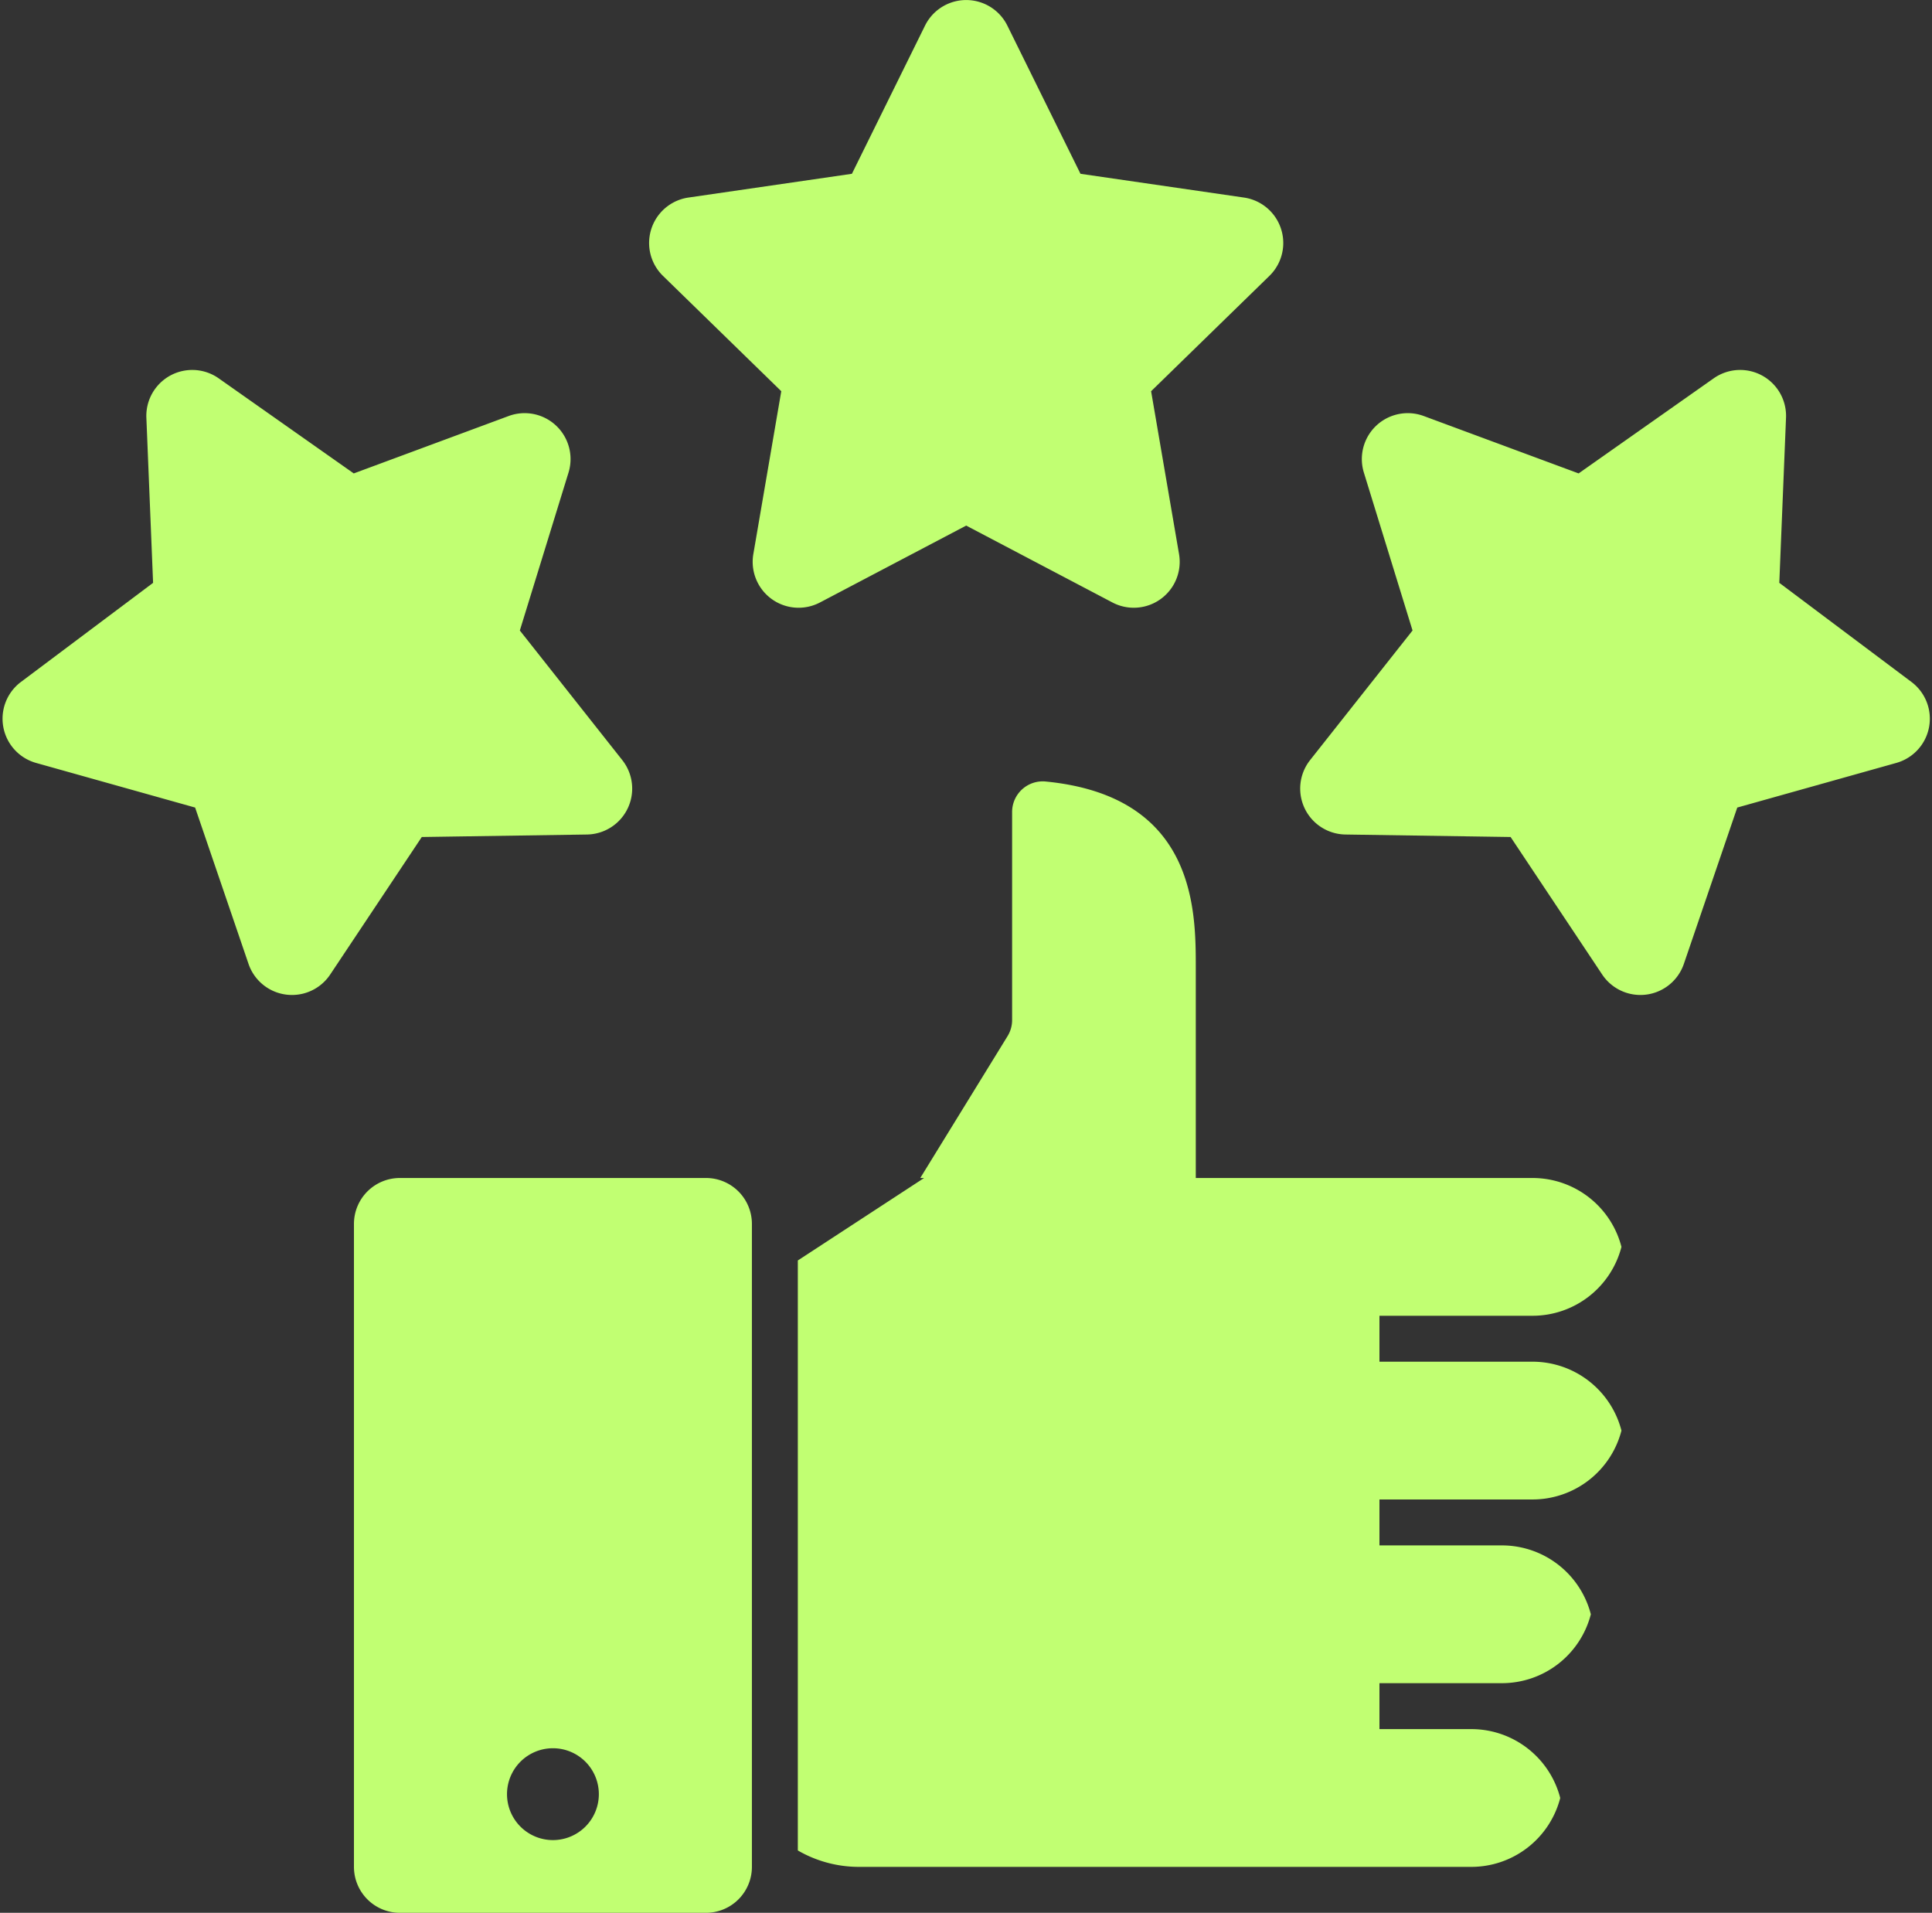 <?xml version="1.0" encoding="UTF-8" standalone="no"?><svg xmlns="http://www.w3.org/2000/svg" xmlns:xlink="http://www.w3.org/1999/xlink" fill="#c1ff72" height="499.8" preserveAspectRatio="xMidYMid meet" version="1" viewBox="3.5 4.2 504.9 499.8" width="504.9" zoomAndPan="magnify"><rect x="3.5" y="4.2" width="504.9" height="499.8" fill="#333333" stroke="none"/><g data-name="22-guarantee"><g id="change1_1"><path d="M217.788,161.621,256,141.532l38.212,20.089a12,12,0,0,0,17.412-12.649l-7.3-42.551L335.24,76.287a12,12,0,0,0-6.65-20.468l-42.723-6.208L266.761,10.9a12,12,0,0,0-21.522,0L226.133,49.611,183.41,55.819a12,12,0,0,0-6.65,20.468l30.914,30.134-7.3,42.551a12,12,0,0,0,17.412,12.649Z"/><path d="M503.034,182.392l-34.539-25.9,1.755-43.137a12,12,0,0,0-18.9-10.3L416.048,127.9l-40.483-15a12,12,0,0,0-15.636,14.787l12.719,41.256-26.774,33.867a12,12,0,0,0,9.232,19.441l43.166.651,23.936,35.93a12,12,0,0,0,9.984,5.347,12.226,12.226,0,0,0,1.548-.1,12,12,0,0,0,9.81-8.02l13.959-40.853,41.567-11.661a12,12,0,0,0,3.958-21.154Z"/><path d="M156.894,222.252a12,12,0,0,0,9.232-19.441l-26.774-33.867,12.719-41.256A12,12,0,0,0,136.435,112.9l-40.483,15-35.3-24.845a12,12,0,0,0-18.9,10.3l1.755,43.137-34.539,25.9a12,12,0,0,0,3.958,21.154l41.567,11.661L68.45,256.06a12,12,0,0,0,21.342,2.773l23.936-35.93Z"/><path d="M404,348a24.01,24.01,0,0,0,23.244-18A24.01,24.01,0,0,0,404,312H316V257c0-14.962,0-44.791-39.252-48.6A8,8,0,0,0,268,216.372v54.364a8,8,0,0,1-1.187,4.192L244,312h1l-33,21.551V487.708A31.835,31.835,0,0,0,228,492H388a24.01,24.01,0,0,0,23.244-18A24.01,24.01,0,0,0,388,456H364V444h32a24.01,24.01,0,0,0,23.244-18A24.01,24.01,0,0,0,396,408H364V396h40a24.01,24.01,0,0,0,23.244-18A24.01,24.01,0,0,0,404,360H364V348Z"/><path d="M188,312H108a12,12,0,0,0-12,12V492a12,12,0,0,0,12,12h80a12,12,0,0,0,12-12V324A12,12,0,0,0,188,312ZM148,485a12,12,0,1,1,12-12A12,12,0,0,1,148,485Z"/></g></g></svg>